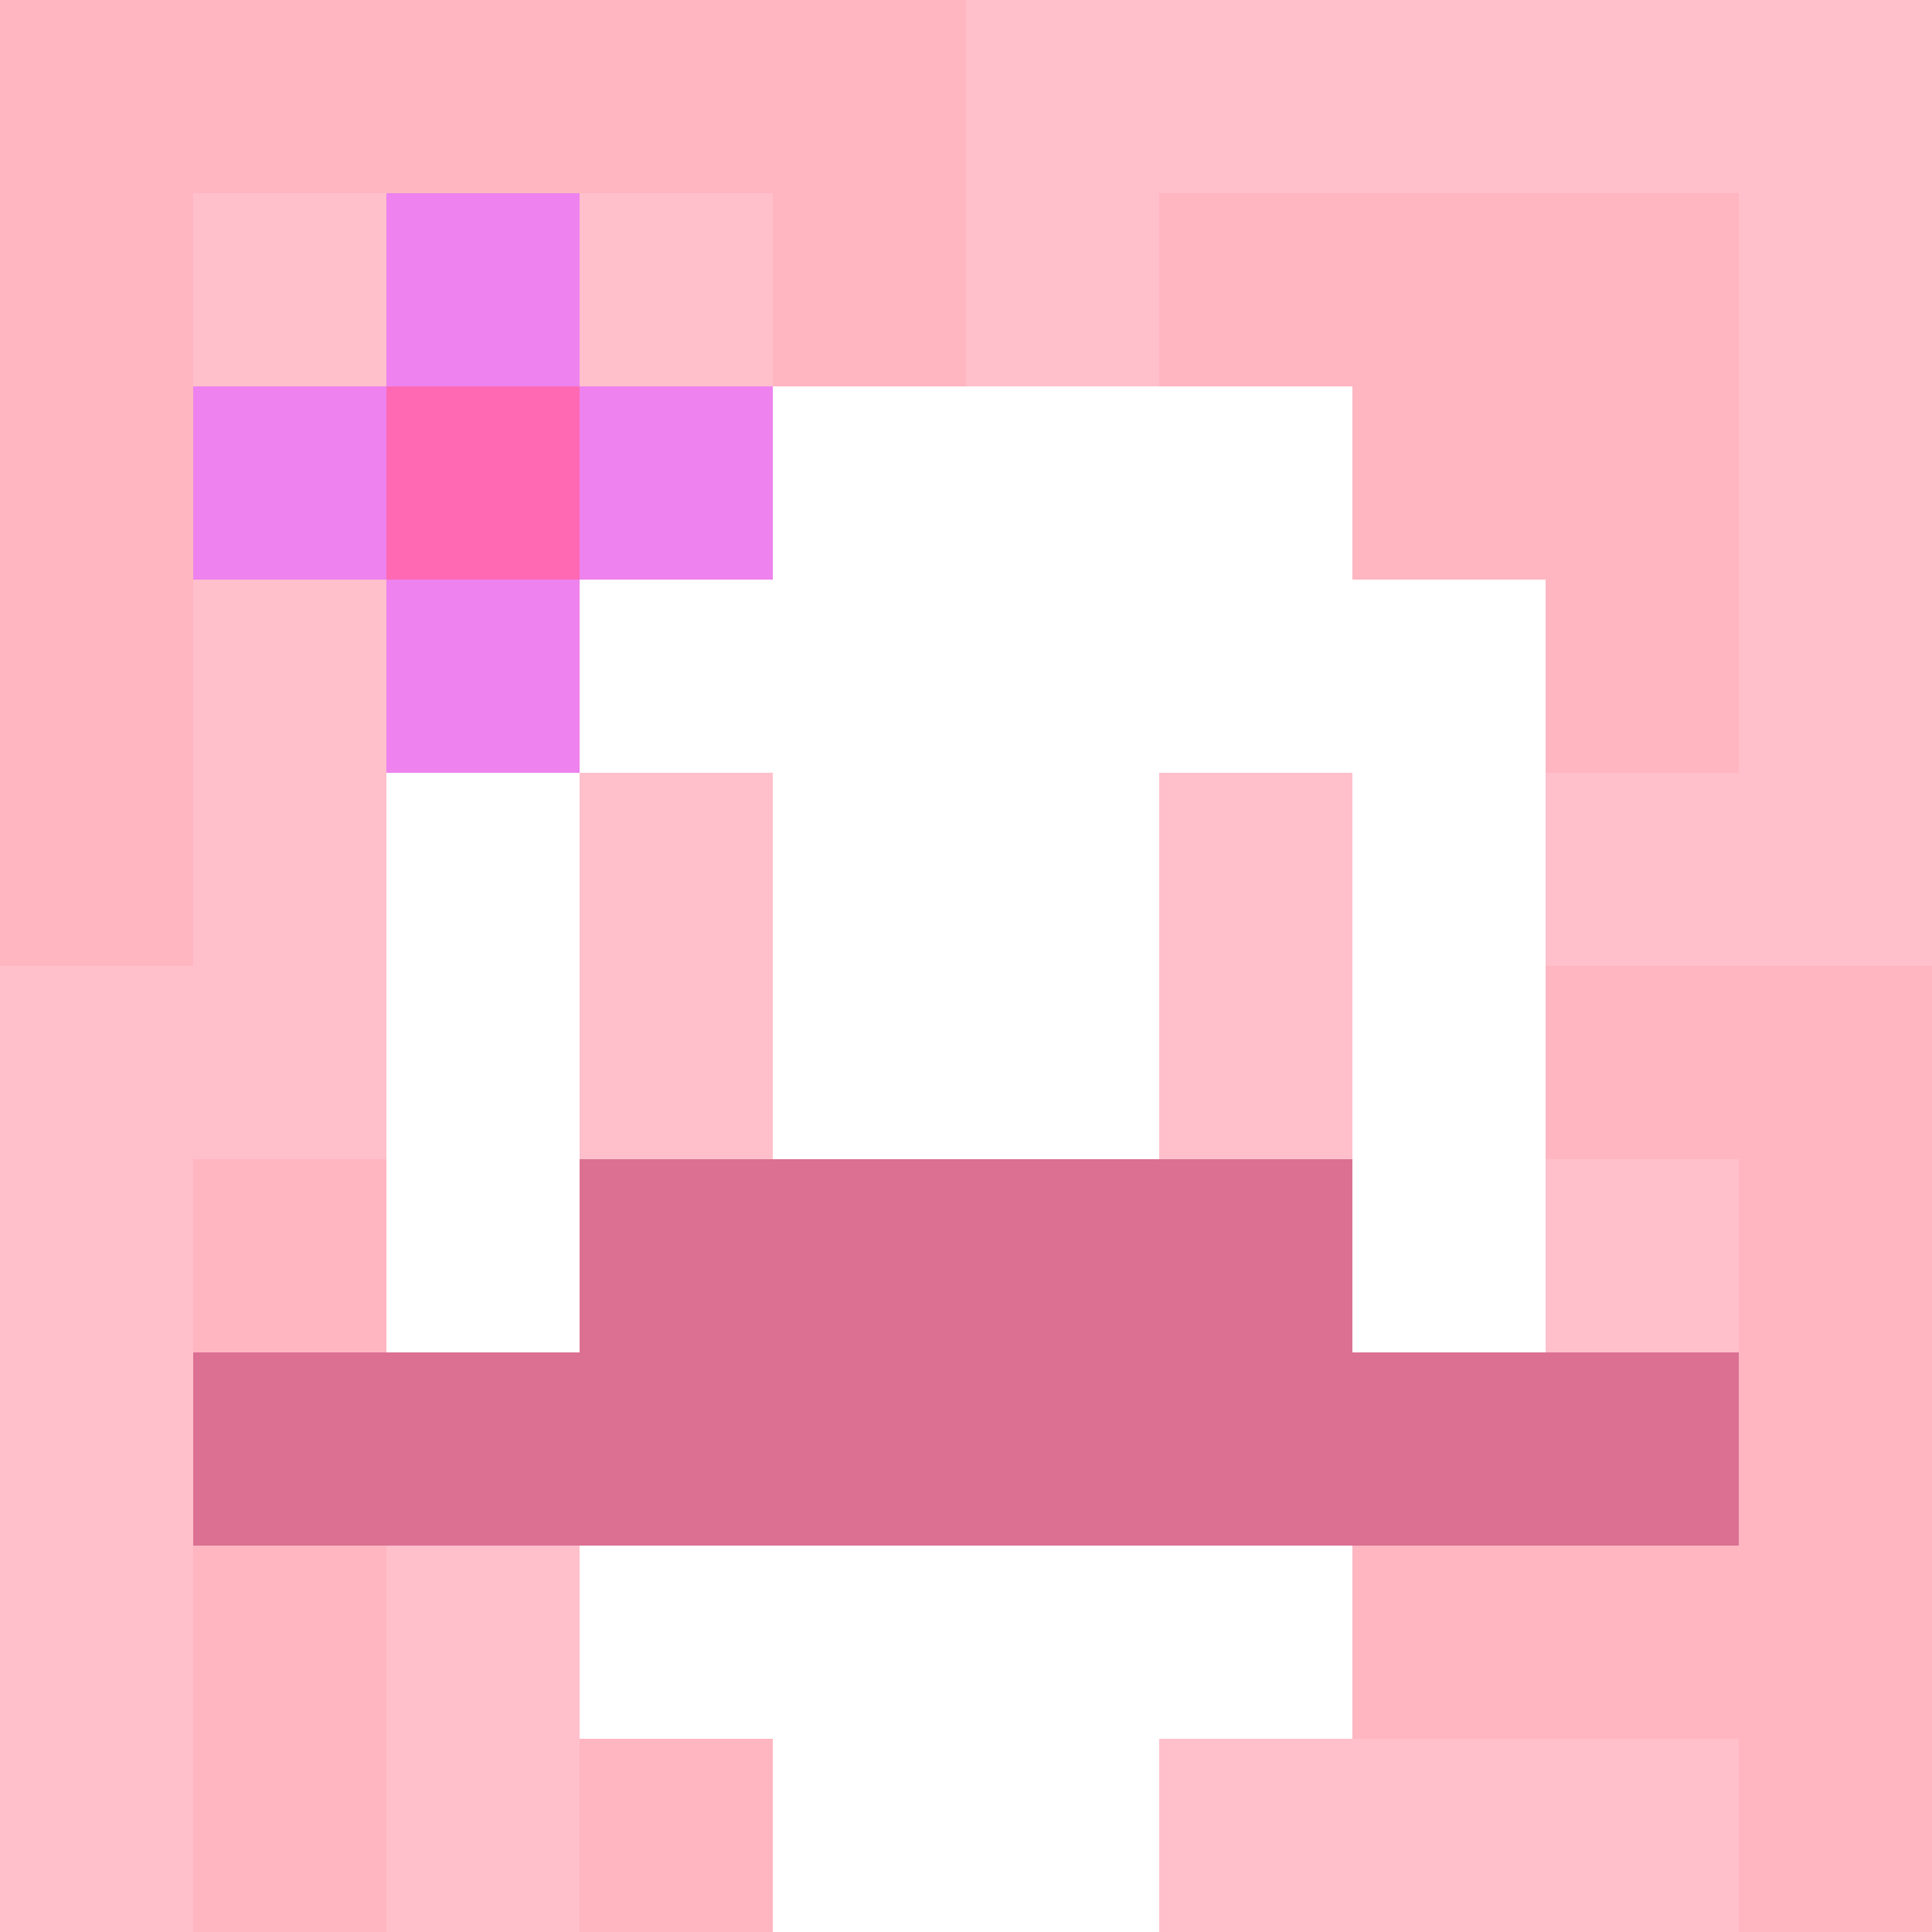 <svg xmlns="http://www.w3.org/2000/svg" version="1.1" width="600" height="600" viewBox="0 0 123 123">
<title>'goose-pfp-flower' by Dmitri Cherniak</title>
<desc>The Goose Is Loose (Pink Edition)</desc>
<rect width="100%" height="100%" fill="#060404"></rect>
<g>
  <g id="0-0">
    <rect x="0" y="0" height="123" width="123" fill="#FFC0CB"></rect>
    <g>
      <rect id="0-0-0-0-5-1" x="0" y="0" width="61.5" height="12.3" fill="#FFB6C1"></rect>
      <rect id="0-0-0-0-1-5" x="0" y="0" width="12.3" height="61.5" fill="#FFB6C1"></rect>
      <rect id="0-0-2-0-1-5" x="24.6" y="0" width="12.3" height="61.5" fill="#FFB6C1"></rect>
      <rect id="0-0-4-0-1-5" x="49.2" y="0" width="12.3" height="61.5" fill="#FFB6C1"></rect>
      <rect id="0-0-6-1-3-3" x="73.8" y="12.3" width="36.9" height="36.9" fill="#FFB6C1"></rect>
      <rect id="0-0-1-6-1-4" x="12.3" y="73.8" width="12.3" height="49.2" fill="#FFB6C1"></rect>
      <rect id="0-0-3-6-1-4" x="36.9" y="73.8" width="12.3" height="49.2" fill="#FFB6C1"></rect>
      <rect id="0-0-5-5-5-1" x="61.5" y="61.5" width="61.5" height="12.3" fill="#FFB6C1"></rect>
      <rect id="0-0-5-8-5-1" x="61.5" y="98.4" width="61.5" height="12.3" fill="#FFB6C1"></rect>
      <rect id="0-0-5-5-1-5" x="61.5" y="61.5" width="12.3" height="61.5" fill="#FFB6C1"></rect>
      <rect id="0-0-9-5-1-5" x="110.7" y="61.5" width="12.3" height="61.5" fill="#FFB6C1"></rect>
    </g>
    <g>
      <rect id="0-0-3-2-4-7" x="36.9" y="24.6" width="49.2" height="86.1" fill="#FFFFFF"></rect>
      <rect id="0-0-2-3-6-5" x="24.6" y="36.9" width="73.8" height="61.5" fill="#FFFFFF"></rect>
      <rect id="0-0-4-8-2-2" x="49.2" y="98.4" width="24.6" height="24.6" fill="#FFFFFF"></rect>
      <rect id="0-0-1-7-8-1" x="12.3" y="86.1" width="98.4" height="12.3" fill="#DB7093"></rect>
      <rect id="0-0-3-6-4-2" x="36.9" y="73.8" width="49.2" height="24.6" fill="#DB7093"></rect>
      <rect id="0-0-3-4-1-1" x="36.9" y="49.2" width="12.3" height="12.3" fill="#FFC0CB"></rect>
      <rect id="0-0-6-4-1-1" x="73.8" y="49.2" width="12.3" height="12.3" fill="#FFC0CB"></rect>
      <rect id="0-0-3-5-1-1" x="36.9" y="61.5" width="12.3" height="12.3" fill="#FFC0CB"></rect>
      <rect id="0-0-6-5-1-1" x="73.8" y="61.5" width="12.3" height="12.3" fill="#FFC0CB"></rect>
      <rect id="0-0-1-2-3-1" x="12.3" y="24.6" width="36.9" height="12.3" fill="#EE82EE"></rect>
      <rect id="0-0-2-1-1-3" x="24.6" y="12.3" width="12.3" height="36.9" fill="#EE82EE"></rect>
      <rect id="0-0-2-2-1-1" x="24.6" y="24.6" width="12.3" height="12.3" fill="#FF69B4"></rect>
    </g>
  </g>
</g>
</svg>